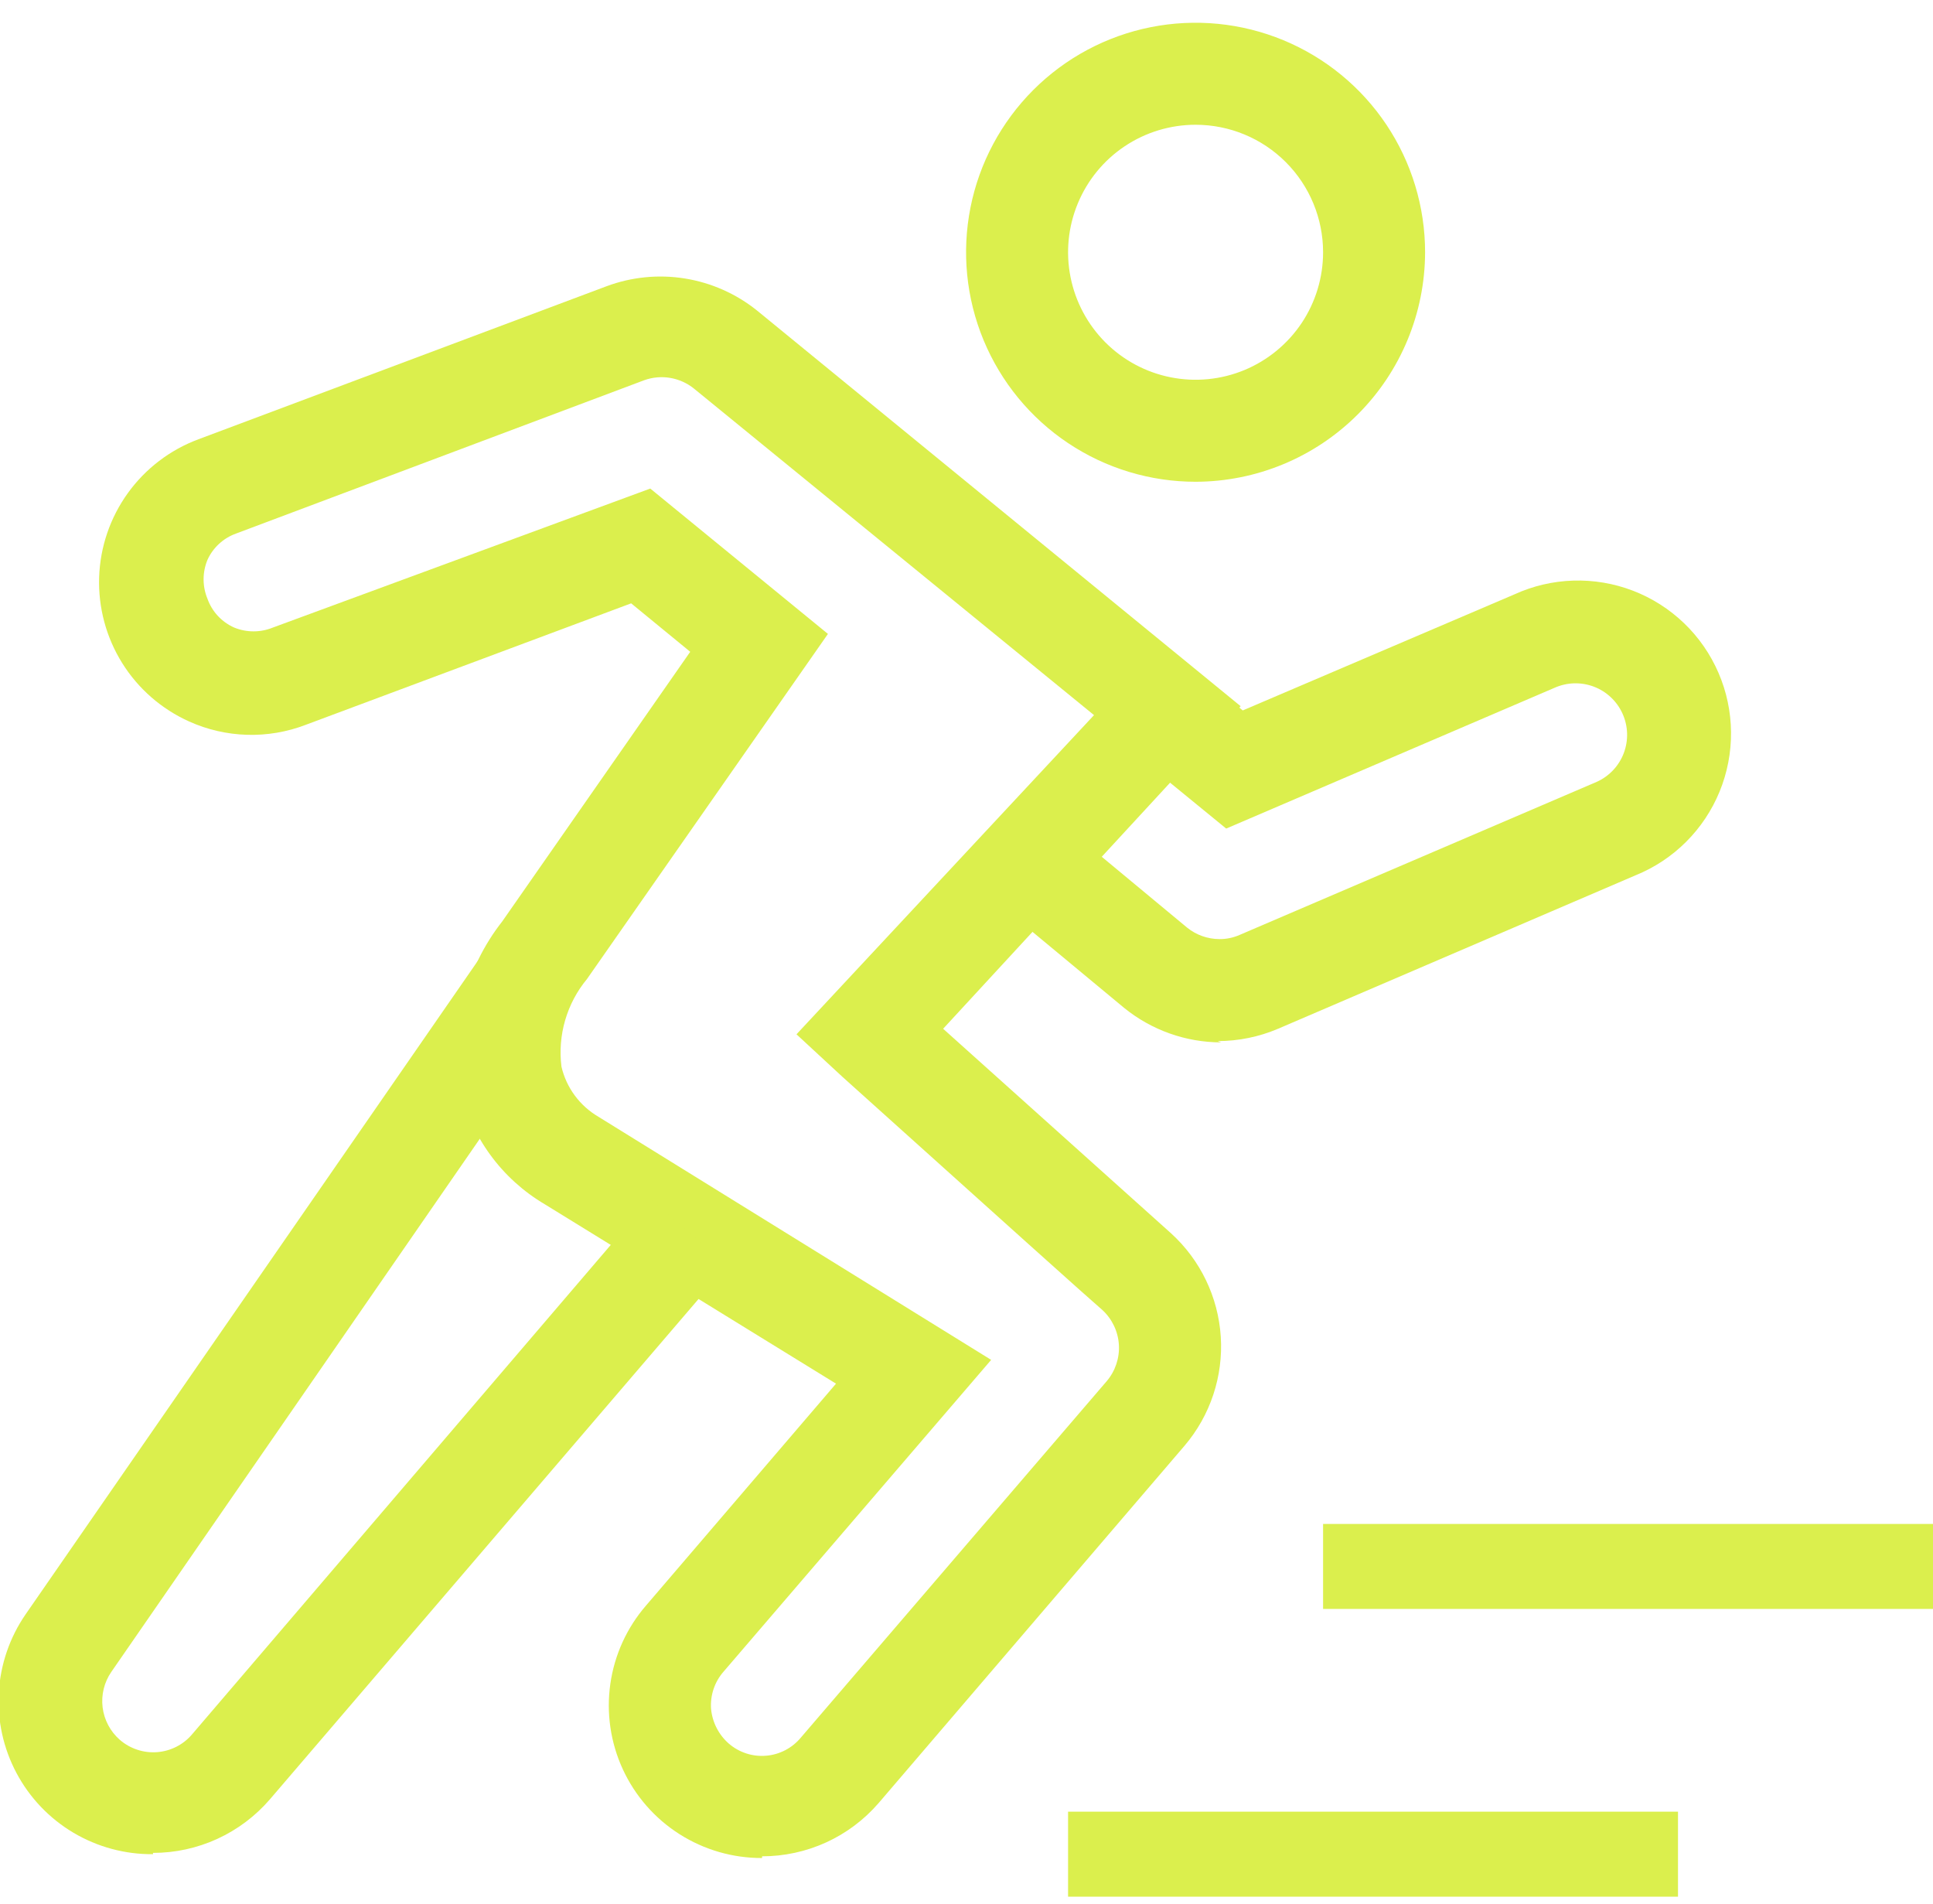 <svg xmlns="http://www.w3.org/2000/svg" width="66" height="65" viewBox="0 0 66 65" fill="none"><g clip-path="url(#clip0_36_1770)"><path d="M41.693 35.584C40.488 35.582 39.32 35.167 38.384 34.408L34.03 30.796L36.178 28.053L40.532 31.666C40.844 31.918 41.233 32.056 41.635 32.058C41.874 32.06 42.112 32.011 42.331 31.913L54.521 26.689C54.732 26.594 54.921 26.458 55.08 26.29C55.238 26.121 55.361 25.923 55.443 25.707C55.524 25.491 55.562 25.261 55.555 25.029C55.547 24.799 55.494 24.571 55.399 24.361C55.304 24.15 55.168 23.96 54.999 23.802C54.831 23.644 54.633 23.521 54.416 23.439C54.2 23.358 53.97 23.32 53.739 23.327C53.508 23.335 53.281 23.388 53.07 23.483L41.867 28.285L38.602 25.616L40.822 22.932L42.433 24.252L51.706 20.291C52.339 20.001 53.023 19.841 53.718 19.82C54.413 19.798 55.106 19.916 55.756 20.165C56.405 20.415 56.998 20.792 57.5 21.274C58.002 21.756 58.402 22.334 58.677 22.972C58.953 23.611 59.098 24.299 59.104 24.994C59.11 25.69 58.977 26.38 58.713 27.023C58.449 27.667 58.059 28.251 57.566 28.742C57.073 29.233 56.487 29.62 55.842 29.881L43.637 35.119C42.986 35.396 42.285 35.539 41.577 35.54" fill="#DBEF4D"></path><path d="M26.02 63.427C25.019 63.431 24.039 63.147 23.195 62.609C22.351 62.072 21.681 61.302 21.263 60.393C20.845 59.484 20.698 58.474 20.839 57.484C20.98 56.493 21.403 55.565 22.058 54.808L28.545 47.234L18.604 41.112C17.875 40.682 17.24 40.108 16.741 39.424C16.242 38.741 15.888 37.962 15.702 37.136C15.534 36.139 15.576 35.118 15.826 34.139C16.076 33.16 16.528 32.243 17.153 31.448L23.567 22.25L21.55 20.596L10.434 24.745C9.796 24.989 9.117 25.104 8.434 25.084C7.752 25.064 7.08 24.91 6.458 24.629C5.515 24.206 4.719 23.512 4.172 22.635C3.625 21.758 3.351 20.738 3.385 19.705C3.419 18.672 3.76 17.673 4.364 16.834C4.968 15.995 5.808 15.355 6.777 14.995L20.709 9.772C21.563 9.453 22.486 9.362 23.386 9.507C24.287 9.652 25.134 10.028 25.846 10.599L42.36 24.107L32.202 35.119L39.98 42.098C40.985 43.01 41.595 44.278 41.682 45.632C41.768 46.986 41.325 48.32 40.445 49.353L29.996 61.555C29.502 62.125 28.892 62.582 28.206 62.895C27.519 63.208 26.774 63.369 26.02 63.369M22.203 16.678L28.269 21.64L20.041 33.422C19.7 33.834 19.447 34.312 19.297 34.826C19.147 35.34 19.104 35.879 19.17 36.411C19.253 36.767 19.407 37.103 19.625 37.397C19.842 37.691 20.117 37.938 20.433 38.123L33.842 46.422L24.699 57.072C24.397 57.42 24.246 57.874 24.278 58.334C24.321 58.794 24.539 59.22 24.888 59.524C25.061 59.673 25.263 59.786 25.481 59.857C25.699 59.928 25.928 59.954 26.157 59.935C26.385 59.917 26.607 59.852 26.81 59.747C27.014 59.641 27.194 59.496 27.34 59.321L37.789 47.147C38.081 46.803 38.23 46.358 38.203 45.907C38.176 45.455 37.975 45.032 37.644 44.724C37.252 44.391 34.263 41.706 28.763 36.759L27.195 35.308L37.354 24.412L23.698 13.268C23.464 13.078 23.184 12.952 22.887 12.901C22.59 12.85 22.284 12.877 22 12.978L8.054 18.216C7.84 18.293 7.644 18.413 7.477 18.567C7.31 18.722 7.175 18.908 7.082 19.116C6.908 19.539 6.908 20.013 7.082 20.436C7.159 20.654 7.28 20.854 7.437 21.024C7.594 21.193 7.784 21.329 7.996 21.423C8.419 21.596 8.894 21.596 9.317 21.423L22.203 16.678Z" fill="#DBEF4D"></path><path d="M5.224 63.296C4.268 63.305 3.328 63.051 2.506 62.563C1.684 62.075 1.012 61.37 0.563 60.526C0.114 59.682 -0.095 58.731 -0.041 57.776C0.014 56.822 0.329 55.901 0.871 55.113L16.427 32.638L19.33 34.611L3.802 57.072C3.557 57.426 3.451 57.859 3.504 58.288C3.558 58.716 3.767 59.109 4.092 59.393C4.266 59.544 4.468 59.658 4.687 59.73C4.905 59.802 5.136 59.831 5.365 59.813C5.595 59.795 5.818 59.733 6.023 59.628C6.228 59.524 6.41 59.38 6.559 59.204L22.189 40.937L24.83 43.201L9.215 61.424C8.72 61.998 8.108 62.458 7.419 62.774C6.73 63.089 5.982 63.253 5.224 63.252" fill="#DBEF4D"></path><path d="M40.822 16.446C39.272 16.446 37.757 15.987 36.468 15.126C35.179 14.265 34.175 13.041 33.582 11.61C32.989 10.178 32.834 8.603 33.136 7.083C33.438 5.563 34.185 4.167 35.281 3.071C36.377 1.975 37.773 1.229 39.293 0.927C40.813 0.625 42.389 0.78 43.821 1.373C45.253 1.966 46.477 2.97 47.338 4.258C48.199 5.547 48.658 7.062 48.658 8.611C48.654 10.688 47.828 12.679 46.359 14.147C44.89 15.616 42.899 16.442 40.822 16.446ZM40.822 4.259C39.961 4.259 39.119 4.514 38.403 4.992C37.687 5.47 37.129 6.15 36.8 6.946C36.47 7.741 36.384 8.616 36.552 9.46C36.72 10.305 37.135 11.08 37.743 11.689C38.352 12.298 39.128 12.713 39.972 12.88C40.817 13.048 41.692 12.962 42.488 12.633C43.283 12.303 43.963 11.745 44.442 11.03C44.92 10.314 45.175 9.472 45.175 8.611C45.175 7.457 44.717 6.35 43.9 5.533C43.084 4.717 41.977 4.259 40.822 4.259Z" fill="#DBEF4D"></path><path d="M57.293 61.845H36.468V64.747H57.293V61.845Z" fill="#DBEF4D"></path><path d="M66 52.023H45.175V54.924H66V52.023Z" fill="#DBEF4D"></path></g><defs><clipPath id="clip0_36_1770"><rect width="66" height="63.985" fill="white" transform="translate(0 0.762)"></rect></clipPath></defs></svg>